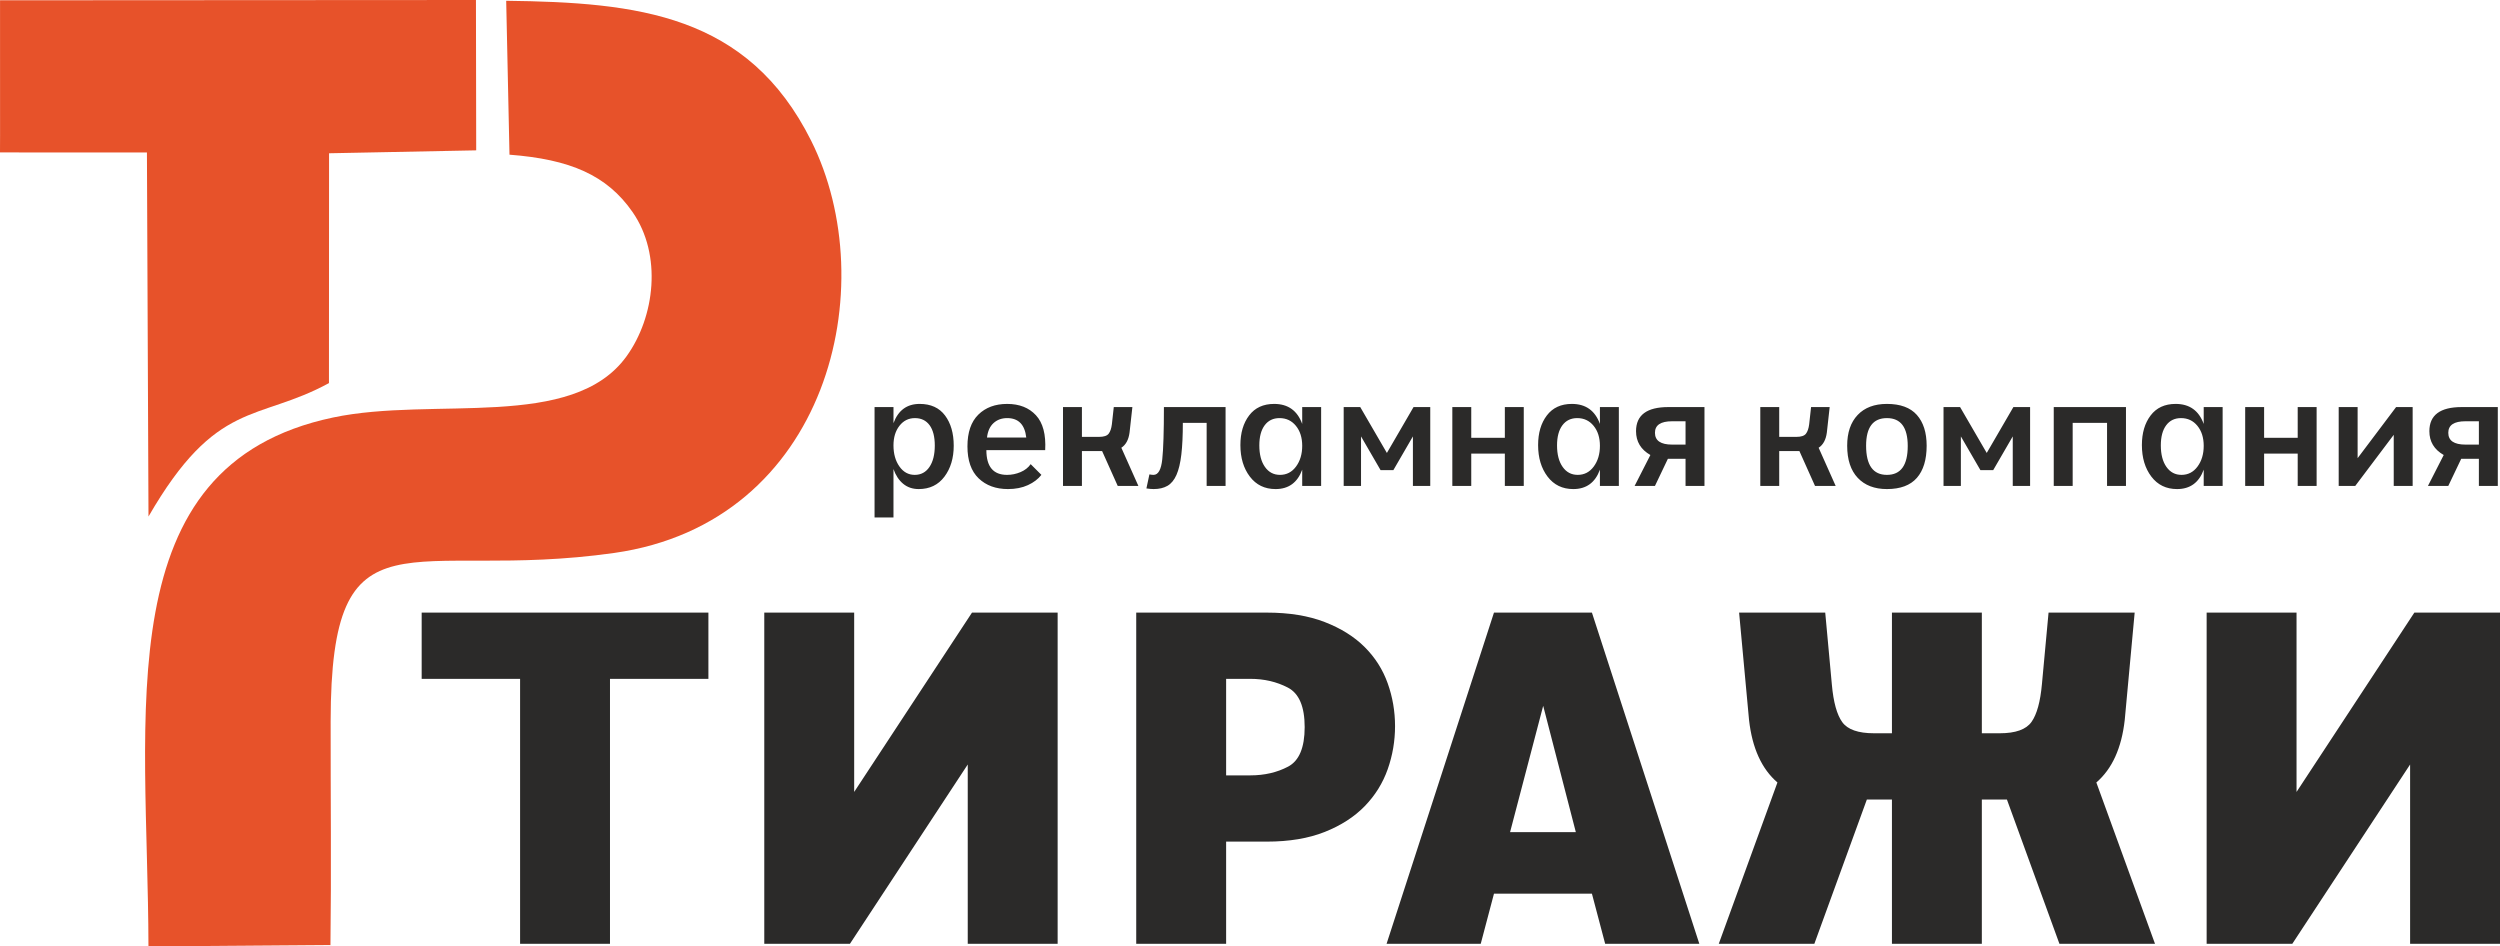 <?xml version="1.0" encoding="UTF-8"?> <svg xmlns="http://www.w3.org/2000/svg" xmlns:xlink="http://www.w3.org/1999/xlink" xmlns:xodm="http://www.corel.com/coreldraw/odm/2003" xml:space="preserve" width="148.677mm" height="56.284mm" version="1.1" style="shape-rendering:geometricPrecision; text-rendering:geometricPrecision; image-rendering:optimizeQuality; fill-rule:evenodd; clip-rule:evenodd" viewBox="0 0 5726.38 2167.8"> <defs> <style type="text/css"> .fil0 {fill:#E7522A} .fil1 {fill:#2B2A29;fill-rule:nonzero} </style> </defs> <g id="Слой_x0020_1">  <g id="_1687559088304"> <path class="fil0" d="M1167 354.31c138.71,10.65 223.19,46.7 282.02,131.56 67.89,97.9 51.32,239.87 -13.96,330.33 -123.55,171.19 -440.86,91.38 -672.13,140.1 -520.73,109.71 -423.91,676.86 -422.88,1211.5l416.88 -3.2c2.18,-170.59 0.22,-342.09 0.43,-512.79 0.61,-502.62 178.78,-318.44 649.51,-385.24 490.94,-69.67 617.49,-611.77 451.04,-944.42 -144.94,-289.72 -397.05,-316.65 -698.44,-320.37l7.53 352.53z"></path> <path class="fil0" d="M-0 349.13l336.55 0.13 3.58 833.84c156.05,-270.16 249.25,-216.15 413.36,-305.61l0.24 -526.43 337.03 -6.69 -0.58 -344.37 -1090.11 0.65 0.06 309.01 -0.14 39.46z"></path> </g> <path class="fil1" d="M1191.28 1554.94l-225.43 0 0 -151.74 656.79 0 0 151.74 -225.43 0 0 606.93 -205.92 0 0 -606.93zm559.33 -151.74l205.92 0 0 410.77 269.87 -410.77 196.17 0 0 758.67 -205.92 0 0 -410.77 -269.87 410.77 -196.17 0 0 -758.67zm851.96 0l299.13 0c51.3,0 95.56,7.23 132.77,21.68 37.21,14.45 67.74,33.6 91.58,57.44 23.84,23.85 41.37,51.48 52.56,82.91 11.2,31.43 16.8,64.12 16.8,98.08 0,33.96 -5.6,66.84 -16.8,98.63 -11.2,31.79 -28.72,59.97 -52.56,84.54 -23.85,24.57 -54.37,44.25 -91.58,59.07 -37.21,14.81 -81.47,22.22 -132.77,22.22l-93.21 0 0 234.1 -205.92 0 0 -758.67zm261.2 372.83c32.51,0 61.42,-6.68 86.71,-20.05 25.29,-13.37 37.93,-43.53 37.93,-90.5 0,-46.97 -12.83,-77.13 -38.48,-90.5 -25.65,-13.37 -54.37,-20.05 -86.16,-20.05l-55.27 0 0 221.1 55.27 0zm558.25 -372.83l224.35 0 246.03 758.67 -215.68 0 -30.35 -114.88 -224.35 0 -30.35 114.88 -215.68 0 246.02 -758.67zm187.5 502.89l-74.78 -289.38 -75.87 289.38 150.65 0zm374 -502.89l197.25 0 15.17 164.74c3.61,40.46 11.56,69.18 23.85,86.16 12.28,16.98 36.49,25.47 72.61,25.47l41.18 0 0 -276.37 205.92 0 0 276.37 41.18 0c36.13,0 60.33,-8.67 72.62,-26.01 12.28,-17.34 20.23,-46.24 23.85,-86.71l15.17 -163.66 197.25 0 -22.76 246.03c-7.23,64.31 -28.9,112 -65.03,143.06l134.39 369.58 -218.93 0 -120.3 -330.56 -57.44 0 0 330.56 -205.92 0 0 -330.56 -57.44 0 -120.3 330.56 -218.93 0 134.39 -369.58c-36.13,-31.07 -57.8,-78.76 -65.03,-143.06l-22.76 -246.03zm1070.89 0l205.92 0 0 410.77 269.87 -410.77 196.17 0 0 758.67 -205.92 0 0 -410.77 -269.87 410.77 -196.17 0 0 -758.67z"></path> <path class="fil1" d="M2003.23 932.41l43.34 0 0 36.84c10.84,-29.38 30.82,-44.07 59.96,-44.07 25.52,0 44.91,8.85 58.15,26.55 13.24,17.7 19.87,40.75 19.87,69.17 0,28.41 -7.11,52.07 -21.31,70.97 -14.21,18.9 -33.83,28.36 -58.88,28.36 -13.97,0 -25.82,-4.04 -35.58,-12.1 -9.75,-8.07 -17.16,-19.32 -22.22,-33.77l0 110.89 -43.34 0 0 -252.84zm92.1 155.31c14.21,0 25.4,-6.02 33.59,-18.06 8.18,-12.04 12.28,-28.42 12.28,-49.12 0,-20.23 -3.97,-35.76 -11.92,-46.6 -7.95,-10.83 -19.15,-16.25 -33.59,-16.25 -14.45,0 -26.24,5.84 -35.4,17.52 -9.15,11.68 -13.73,26.67 -13.73,44.97 0,19.27 4.52,35.34 13.55,48.22 9.03,12.88 20.77,19.33 35.21,19.33zm290.04 0c-7.46,9.63 -17.76,17.46 -30.88,23.48 -13.12,6.02 -28.35,9.03 -45.69,9.03 -27.69,0 -50.09,-8.19 -67.18,-24.56 -17.1,-16.38 -25.64,-40.82 -25.64,-73.32 0,-32.03 8.3,-56.23 24.92,-72.6 16.62,-16.37 38.65,-24.56 66.1,-24.56 27.93,0 49.9,8.67 65.92,26.01 16.01,17.34 23.06,43.95 21.13,79.82l-134.72 0c0,37.81 15.77,56.71 47.32,56.71 10.6,0 20.89,-2.11 30.88,-6.32 9.99,-4.21 17.76,-10.29 23.3,-18.24l24.56 24.56zm-34.67 -85.61c-3.37,-29.62 -17.94,-44.43 -43.7,-44.43 -12.52,0 -22.94,3.79 -31.24,11.38 -8.31,7.59 -13.3,18.6 -14.99,33.05l89.94 0zm84.16 -69.71l43.34 0 0 68.27 39.37 0c10.83,0 18.12,-2.41 21.85,-7.23 3.73,-4.81 6.2,-12.04 7.41,-21.67l4.33 -39.37 42.62 0 -6.5 58.51c-2.17,16.37 -8.43,27.93 -18.78,34.68l39.01 87.41 -47.31 0 -35.76 -79.82 -46.23 0 0 79.82 -43.34 0 0 -180.6zm197.93 154.23c3.61,0.72 6.74,1.09 9.39,1.09 10.83,0 17.52,-11.86 20.04,-35.58 2.53,-23.72 3.79,-63.63 3.79,-119.73l141.23 0 0 180.6 -43.34 0 0 -144.48 -54.54 0c0,28.89 -1.14,53.09 -3.43,72.6 -2.28,19.5 -6.02,35.1 -11.2,46.77 -5.18,11.68 -12.04,19.99 -20.59,24.92 -8.55,4.94 -19.08,7.41 -31.61,7.41 -2.16,0 -4.7,-0.12 -7.58,-0.36 -2.89,-0.24 -5.9,-0.6 -9.03,-1.09l6.86 -32.15zm350 -10.83c-10.83,29.62 -31.18,44.43 -61.04,44.43 -24.8,0 -44.43,-9.51 -58.88,-28.54 -14.45,-19.02 -21.67,-43.1 -21.67,-72.24 0,-27.69 6.68,-50.32 20.05,-67.9 13.36,-17.58 32.45,-26.37 57.25,-26.37 31.78,0 53.21,15.29 64.29,45.87l0 -38.65 43.35 0 0 180.6 -43.35 0 0 -37.2zm-50.93 11.92c15.17,0 27.45,-6.38 36.84,-19.15 9.39,-12.76 14.09,-28.53 14.09,-47.32 0,-18.78 -4.81,-34.07 -14.45,-45.87 -9.63,-11.8 -22.15,-17.7 -37.56,-17.7 -14.45,0 -25.76,5.48 -33.95,16.43 -8.18,10.96 -12.28,26.31 -12.28,46.05 0,20.71 4.27,37.14 12.82,49.3 8.55,12.16 20.04,18.24 34.49,18.24zm145.92 -155.31l37.93 0 61.04 105.11 61.04 -105.11 38.29 0 0 180.6 -39.73 0 0 -113.41 -44.79 77.29 -29.26 0 -44.79 -77.29 0 113.41 -39.73 0 0 -180.6zm248.86 0l43.35 0 0 70.43 76.94 0 0 -70.43 43.34 0 0 180.6 -43.34 0 0 -74.04 -76.94 0 0 74.04 -43.35 0 0 -180.6zm338.08 143.39c-10.83,29.62 -31.18,44.43 -61.04,44.43 -24.8,0 -44.43,-9.51 -58.88,-28.54 -14.45,-19.02 -21.67,-43.1 -21.67,-72.24 0,-27.69 6.68,-50.32 20.05,-67.9 13.36,-17.58 32.45,-26.37 57.25,-26.37 31.78,0 53.21,15.29 64.29,45.87l0 -38.65 43.35 0 0 180.6 -43.35 0 0 -37.2zm-50.93 11.92c15.17,0 27.45,-6.38 36.84,-19.15 9.39,-12.76 14.09,-28.53 14.09,-47.32 0,-18.78 -4.81,-34.07 -14.45,-45.87 -9.63,-11.8 -22.15,-17.7 -37.56,-17.7 -14.45,0 -25.76,5.48 -33.95,16.43 -8.18,10.96 -12.28,26.31 -12.28,46.05 0,20.71 4.27,37.14 12.82,49.3 8.55,12.16 20.04,18.24 34.49,18.24zm166.51 -45.51c-21.91,-12.52 -32.87,-30.7 -32.87,-54.54 0,-36.84 24.68,-55.26 74.04,-55.26l82.72 0 0 180.6 -43.35 0 0 -62.13 -40.45 0 -29.62 62.13 -46.59 0 36.12 -70.79zm80.54 -77.3l-30.7 0c-26.24,0 -39.37,8.79 -39.37,26.37 0,18.06 13.13,27.09 39.37,27.09l30.7 0 0 -53.46zm171.21 -32.51l43.34 0 0 68.27 39.37 0c10.83,0 18.12,-2.41 21.85,-7.23 3.73,-4.81 6.2,-12.04 7.41,-21.67l4.33 -39.37 42.62 0 -6.5 58.51c-2.17,16.37 -8.43,27.93 -18.78,34.68l39.01 87.41 -47.31 0 -35.76 -79.82 -46.23 0 0 79.82 -43.34 0 0 -180.6zm290.04 187.82c-28.41,0 -50.69,-8.55 -66.82,-25.65 -16.13,-17.1 -24.2,-41.65 -24.2,-73.68 0,-30.1 8.01,-53.58 24.02,-70.43 16.01,-16.85 38.35,-25.29 67,-25.29 30.82,0 53.7,8.43 68.63,25.29 14.93,16.85 22.39,40.33 22.39,70.43 0,32.03 -7.46,56.58 -22.39,73.68 -14.93,17.1 -37.81,25.65 -68.63,25.65zm0 -32.51c31.78,0 47.68,-22.03 47.68,-66.1 0,-42.62 -15.9,-63.93 -47.68,-63.93 -31.79,0 -47.68,21.07 -47.68,63.21 0,44.55 15.89,66.82 47.68,66.82zm129.67 -155.31l37.93 0 61.04 105.11 61.04 -105.11 38.29 0 0 180.6 -39.73 0 0 -113.41 -44.79 77.29 -29.26 0 -44.79 -77.29 0 113.41 -39.73 0 0 -180.6zm252.47 0l165.43 0 0 180.6 -43.35 0 0 -144.48 -78.74 0 0 144.48 -43.35 0 0 -180.6zm343.49 143.39c-10.83,29.62 -31.18,44.43 -61.04,44.43 -24.8,0 -44.43,-9.51 -58.88,-28.54 -14.45,-19.02 -21.67,-43.1 -21.67,-72.24 0,-27.69 6.68,-50.32 20.05,-67.9 13.36,-17.58 32.45,-26.37 57.25,-26.37 31.78,0 53.21,15.29 64.29,45.87l0 -38.65 43.35 0 0 180.6 -43.35 0 0 -37.2zm-50.93 11.92c15.17,0 27.45,-6.38 36.84,-19.15 9.39,-12.76 14.09,-28.53 14.09,-47.32 0,-18.78 -4.81,-34.07 -14.45,-45.87 -9.63,-11.8 -22.15,-17.7 -37.56,-17.7 -14.45,0 -25.76,5.48 -33.95,16.43 -8.18,10.96 -12.28,26.31 -12.28,46.05 0,20.71 4.27,37.14 12.82,49.3 8.55,12.16 20.04,18.24 34.49,18.24zm145.92 -155.31l43.35 0 0 70.43 76.94 0 0 -70.43 43.34 0 0 180.6 -43.34 0 0 -74.04 -76.94 0 0 74.04 -43.35 0 0 -180.6zm214.19 0l43.35 0 0 117.03 88.13 -117.03 37.92 0 0 180.6 -43.34 0 0 -117.03 -88.13 117.03 -37.93 0 0 -180.6zm240.56 109.8c-21.91,-12.52 -32.87,-30.7 -32.87,-54.54 0,-36.84 24.68,-55.26 74.04,-55.26l82.72 0 0 180.6 -43.35 0 0 -62.13 -40.45 0 -29.62 62.13 -46.59 0 36.12 -70.79zm80.54 -77.3l-30.7 0c-26.24,0 -39.37,8.79 -39.37,26.37 0,18.06 13.13,27.09 39.37,27.09l30.7 0 0 -53.46z"></path> </g> </svg> 